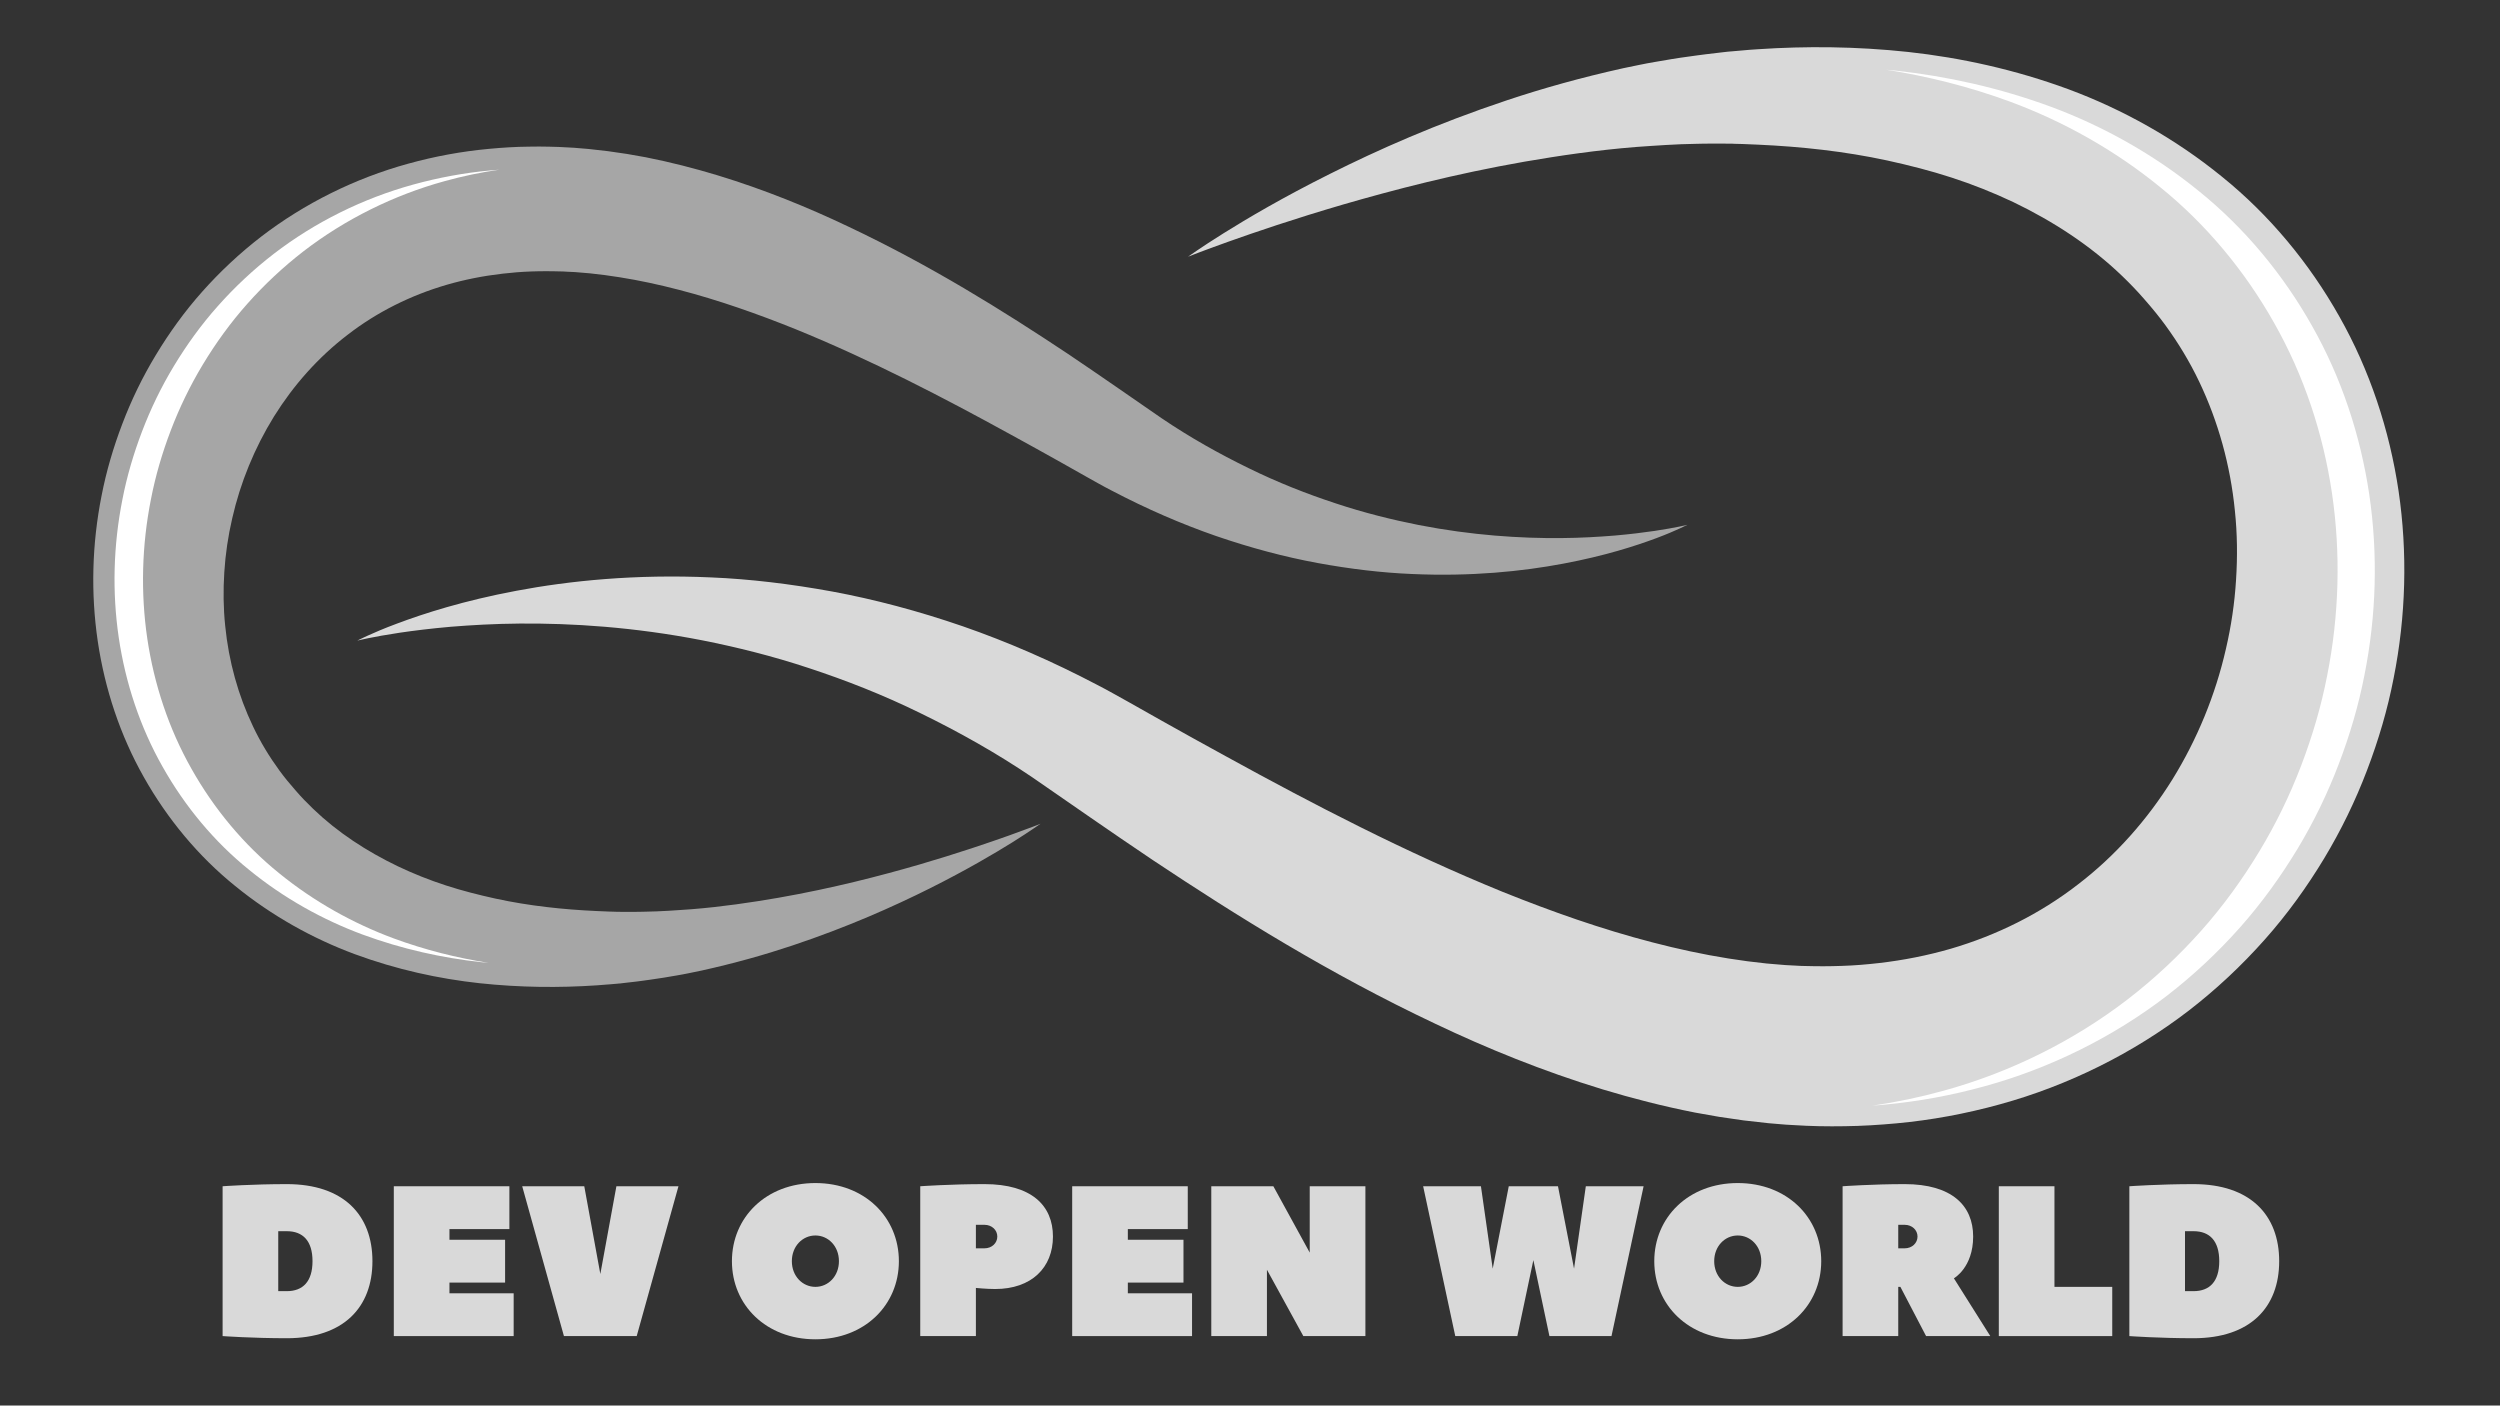 <svg xmlns="http://www.w3.org/2000/svg" xmlns:xlink="http://www.w3.org/1999/xlink" width="450" zoomAndPan="magnify" viewBox="0 0 337.5 189.75" height="253" preserveAspectRatio="xMidYMid meet" version="1.0"><rect x="0" y="0" width="337.5" height="189.75" fill="#333333" stroke="none"/><defs><g/><clipPath id="23f78b00a7"><path d="M 12.215 19 L 228 19 L 228 134 L 12.215 134 Z M 12.215 19 " clip-rule="nonzero"/></clipPath><clipPath id="f6029e4735"><path d="M 48 6.016 L 324.965 6.016 L 324.965 152.266 L 48 152.266 Z M 48 6.016 " clip-rule="nonzero"/></clipPath></defs><g fill="#d9d9d9" fill-opacity="1"><g transform="translate(28.318, 180.372)"><g><path d="M 9.246 -6.066 L 9.246 -14.16 L 10.402 -14.16 C 12.57 -14.16 13.871 -12.859 13.871 -10.113 C 13.871 -7.367 12.57 -6.066 10.402 -6.066 Z M 21.961 -10.113 C 21.961 -16.324 18.086 -20.516 10.402 -20.516 C 5.777 -20.516 1.734 -20.227 1.734 -20.227 L 1.734 0 C 1.734 0 5.777 0.289 10.402 0.289 C 18.086 0.289 21.961 -3.902 21.961 -10.113 Z M 21.961 -10.113 "/></g></g></g><g fill="#d9d9d9" fill-opacity="1"><g transform="translate(51.43, 180.372)"><g><path d="M 9.246 -7.223 L 16.758 -7.223 L 16.758 -13.004 L 9.246 -13.004 L 9.246 -14.445 L 17.336 -14.445 L 17.336 -20.227 L 1.734 -20.227 L 1.734 0 L 17.914 0 L 17.914 -5.777 L 9.246 -5.777 Z M 9.246 -7.223 "/></g></g></g><g fill="#d9d9d9" fill-opacity="1"><g transform="translate(70.209, 180.372)"><g><path d="M 0.289 -20.227 L 5.922 0 L 15.746 0 L 21.383 -20.227 L 13.004 -20.227 L 10.836 -8.379 L 8.668 -20.227 Z M 0.289 -20.227 "/></g></g></g><g fill="#d9d9d9" fill-opacity="1"><g transform="translate(91.876, 180.372)"><g/></g></g><g fill="#d9d9d9" fill-opacity="1"><g transform="translate(97.654, 180.372)"><g><path d="M 15.602 -10.113 C 15.602 -8.09 14.16 -6.645 12.426 -6.645 C 10.691 -6.645 9.246 -8.09 9.246 -10.113 C 9.246 -12.137 10.691 -13.582 12.426 -13.582 C 14.16 -13.582 15.602 -12.137 15.602 -10.113 Z M 23.695 -10.113 C 23.695 -16.035 19.07 -20.66 12.426 -20.66 C 5.777 -20.66 1.156 -16.035 1.156 -10.113 C 1.156 -4.191 5.777 0.434 12.426 0.434 C 19.07 0.434 23.695 -4.191 23.695 -10.113 Z M 23.695 -10.113 "/></g></g></g><g fill="#d9d9d9" fill-opacity="1"><g transform="translate(122.5, 180.372)"><g><path d="M 10.402 -20.516 C 5.777 -20.516 1.734 -20.227 1.734 -20.227 L 1.734 0 L 9.246 0 L 9.246 -6.5 C 9.246 -6.5 10.691 -6.355 11.848 -6.355 C 16.758 -6.355 19.648 -9.246 19.648 -13.438 C 19.648 -17.625 16.758 -20.516 10.402 -20.516 Z M 9.246 -11.848 L 9.246 -15.023 L 10.402 -15.023 C 11.414 -15.023 12.137 -14.301 12.137 -13.438 C 12.137 -12.57 11.414 -11.848 10.402 -11.848 Z M 9.246 -11.848 "/></g></g></g><g fill="#d9d9d9" fill-opacity="1"><g transform="translate(143.012, 180.372)"><g><path d="M 9.246 -7.223 L 16.758 -7.223 L 16.758 -13.004 L 9.246 -13.004 L 9.246 -14.445 L 17.336 -14.445 L 17.336 -20.227 L 1.734 -20.227 L 1.734 0 L 17.914 0 L 17.914 -5.777 L 9.246 -5.777 Z M 9.246 -7.223 "/></g></g></g><g fill="#d9d9d9" fill-opacity="1"><g transform="translate(161.79, 180.372)"><g><path d="M 14.16 0 L 22.539 0 L 22.539 -20.227 L 15.023 -20.227 L 15.023 -11.27 L 10.113 -20.227 L 1.734 -20.227 L 1.734 0 L 9.246 0 L 9.246 -8.957 Z M 14.16 0 "/></g></g></g><g fill="#d9d9d9" fill-opacity="1"><g transform="translate(186.058, 180.372)"><g/></g></g><g fill="#d9d9d9" fill-opacity="1"><g transform="translate(191.836, 180.372)"><g><path d="M 18.492 -20.227 L 11.848 -20.227 L 9.68 -9.102 L 8.09 -20.227 L 0.289 -20.227 L 4.625 0 L 13.004 0 L 15.168 -10.258 L 17.336 0 L 25.715 0 L 30.051 -20.227 L 22.25 -20.227 L 20.66 -9.102 Z M 18.492 -20.227 "/></g></g></g><g fill="#d9d9d9" fill-opacity="1"><g transform="translate(222.171, 180.372)"><g><path d="M 15.602 -10.113 C 15.602 -8.09 14.16 -6.645 12.426 -6.645 C 10.691 -6.645 9.246 -8.09 9.246 -10.113 C 9.246 -12.137 10.691 -13.582 12.426 -13.582 C 14.16 -13.582 15.602 -12.137 15.602 -10.113 Z M 23.695 -10.113 C 23.695 -16.035 19.07 -20.66 12.426 -20.66 C 5.777 -20.66 1.156 -16.035 1.156 -10.113 C 1.156 -4.191 5.777 0.434 12.426 0.434 C 19.07 0.434 23.695 -4.191 23.695 -10.113 Z M 23.695 -10.113 "/></g></g></g><g fill="#d9d9d9" fill-opacity="1"><g transform="translate(247.017, 180.372)"><g><path d="M 21.672 0 L 16.758 -7.801 C 16.758 -7.801 19.359 -9.246 19.359 -13.438 C 19.359 -17.625 16.469 -20.516 10.113 -20.516 C 5.777 -20.516 1.734 -20.227 1.734 -20.227 L 1.734 0 L 9.246 0 L 9.246 -6.645 L 9.535 -6.645 L 13.004 0 Z M 9.246 -11.848 L 9.246 -15.023 L 10.113 -15.023 C 11.125 -15.023 11.848 -14.301 11.848 -13.438 C 11.848 -12.57 11.125 -11.848 10.113 -11.848 Z M 9.246 -11.848 "/></g></g></g><g fill="#d9d9d9" fill-opacity="1"><g transform="translate(268.106, 180.372)"><g><path d="M 9.246 -20.227 L 1.734 -20.227 L 1.734 0 L 17.047 0 L 17.047 -6.645 L 9.246 -6.645 Z M 9.246 -20.227 "/></g></g></g><g fill="#d9d9d9" fill-opacity="1"><g transform="translate(285.729, 180.372)"><g><path d="M 9.246 -6.066 L 9.246 -14.16 L 10.402 -14.16 C 12.57 -14.16 13.871 -12.859 13.871 -10.113 C 13.871 -7.367 12.57 -6.066 10.402 -6.066 Z M 21.961 -10.113 C 21.961 -16.324 18.086 -20.516 10.402 -20.516 C 5.777 -20.516 1.734 -20.227 1.734 -20.227 L 1.734 0 C 1.734 0 5.777 0.289 10.402 0.289 C 18.086 0.289 21.961 -3.902 21.961 -10.113 Z M 21.961 -10.113 "/></g></g></g><g clip-path="url(#23f78b00a7)"><path fill="#a6a6a6" d="M 223.352 71.676 C 221.891 71.891 220.09 72.117 217.98 72.301 C 215.859 72.473 213.43 72.621 210.719 72.641 C 205.305 72.684 198.758 72.289 191.535 70.879 C 187.93 70.164 184.152 69.23 180.297 67.949 C 176.445 66.68 172.496 65.137 168.559 63.199 C 164.617 61.277 160.648 59.059 156.789 56.441 C 154.789 55.059 152.758 53.656 150.699 52.23 C 148.578 50.766 146.41 49.281 144.195 47.789 C 135.293 41.867 125.566 35.809 114.531 30.594 C 109.027 27.969 103.168 25.59 96.898 23.676 C 93.762 22.727 90.523 21.891 87.172 21.23 C 86.324 21.082 85.484 20.922 84.633 20.781 C 83.773 20.66 82.914 20.531 82.055 20.406 C 81.18 20.309 80.309 20.211 79.434 20.109 L 78.16 20.004 L 77.566 19.953 L 76.859 19.914 C 76.398 19.891 75.906 19.855 75.461 19.84 L 74.121 19.801 C 73.227 19.785 72.328 19.773 71.426 19.797 C 69.625 19.812 67.812 19.926 65.988 20.098 C 62.348 20.434 58.695 21.102 55.105 22.098 C 47.926 24.066 41.07 27.48 35.246 31.957 C 32.34 34.199 29.68 36.699 27.297 39.379 C 24.91 42.059 22.844 44.938 21.039 47.926 C 19.234 50.91 17.727 54.023 16.52 57.203 C 15.305 60.383 14.352 63.625 13.715 66.902 C 12.414 73.445 12.246 80.105 13.195 86.562 C 14.152 93.012 16.227 99.277 19.418 104.914 C 22.594 110.555 26.793 115.613 31.754 119.613 C 36.691 123.637 42.227 126.707 47.875 128.805 C 53.535 130.895 59.242 132.133 64.742 132.734 C 70.246 133.324 75.535 133.359 80.531 133.023 C 81.156 132.984 81.777 132.938 82.391 132.879 L 83.312 132.801 L 83.539 132.777 L 83.734 132.766 L 83.844 132.75 L 84.277 132.699 C 84.855 132.633 85.426 132.562 85.996 132.5 C 86.27 132.469 86.578 132.426 86.887 132.383 L 87.805 132.254 C 89.039 132.09 90.195 131.887 91.336 131.691 C 92.484 131.504 93.598 131.25 94.707 131.027 C 99.102 130.055 103.172 128.914 106.91 127.664 C 114.395 125.168 120.59 122.398 125.543 119.922 C 130.5 117.438 134.227 115.238 136.719 113.684 C 137.965 112.906 138.895 112.281 139.523 111.859 C 140.148 111.43 140.469 111.211 140.469 111.211 C 140.469 111.211 138.996 111.797 136.227 112.789 C 133.449 113.777 129.363 115.176 124.121 116.711 C 118.879 118.227 112.469 119.906 105.086 121.199 C 101.395 121.836 97.473 122.418 93.348 122.746 C 92.32 122.805 91.277 122.906 90.227 122.957 C 89.176 123.012 88.109 123.07 87.086 123.078 L 86.309 123.094 C 86.051 123.098 85.789 123.105 85.496 123.102 C 84.922 123.102 84.344 123.098 83.766 123.098 L 83.328 123.094 L 83.219 123.094 C 83.105 123.098 83.25 123.09 83.199 123.09 L 82.992 123.082 L 82.164 123.059 C 81.609 123.039 81.055 123.02 80.496 122.988 C 76.043 122.785 71.461 122.301 66.93 121.32 C 64.664 120.82 62.406 120.254 60.188 119.531 C 57.969 118.812 55.801 117.945 53.699 116.945 C 49.508 114.93 45.586 112.383 42.27 109.191 C 41.438 108.395 40.641 107.57 39.891 106.695 C 39.129 105.836 38.398 104.945 37.719 104.016 C 36.359 102.156 35.156 100.172 34.16 98.07 C 32.156 93.879 30.875 89.27 30.402 84.492 C 30.152 82.105 30.125 79.676 30.281 77.242 C 30.434 74.809 30.793 72.371 31.352 69.969 C 32.449 65.152 34.359 60.477 36.984 56.234 C 39.617 52.004 42.977 48.215 46.934 45.191 C 50.875 42.145 55.406 39.879 60.281 38.453 C 62.715 37.746 65.242 37.246 67.82 36.949 C 69.109 36.801 70.41 36.691 71.719 36.648 C 72.375 36.621 73.035 36.617 73.695 36.613 L 74.684 36.621 L 75.609 36.641 L 76.062 36.652 L 76.629 36.684 L 77.664 36.734 L 79.656 36.902 L 81.652 37.137 L 83.652 37.43 C 86.324 37.852 89.008 38.434 91.668 39.129 C 97 40.512 102.25 42.367 107.379 44.43 C 117.629 48.605 127.328 53.656 136.48 58.684 C 138.777 59.938 141.039 61.195 143.27 62.445 C 144.383 63.074 145.492 63.699 146.594 64.32 C 147.16 64.641 147.73 64.957 148.297 65.273 C 148.879 65.594 149.461 65.914 150.051 66.215 C 154.738 68.676 159.469 70.73 164.141 72.352 C 168.816 73.961 173.422 75.184 177.859 76.004 C 182.305 76.82 186.559 77.32 190.566 77.488 C 198.582 77.855 205.52 77.137 211.074 76.086 C 216.641 75.043 220.844 73.688 223.633 72.641 C 225.027 72.121 226.07 71.66 226.77 71.344 C 227.461 71.027 227.809 70.848 227.809 70.848 C 227.809 70.848 226.266 71.238 223.352 71.676 " fill-opacity="1" fill-rule="nonzero"/></g><g clip-path="url(#f6029e4735)"><path fill="#d9d9d9" d="M 53.953 85.418 C 55.828 85.141 58.141 84.852 60.855 84.613 C 63.574 84.395 66.695 84.207 70.176 84.18 C 77.125 84.125 85.535 84.633 94.809 86.445 C 99.438 87.363 104.293 88.562 109.242 90.207 C 114.184 91.836 119.258 93.816 124.312 96.305 C 129.371 98.773 134.469 101.617 139.426 104.98 C 141.988 106.754 144.602 108.562 147.246 110.391 C 149.965 112.27 152.754 114.176 155.598 116.09 C 167.023 123.695 179.516 131.477 193.688 138.172 C 200.758 141.543 208.277 144.598 216.328 147.059 C 220.355 148.277 224.516 149.348 228.82 150.195 C 229.902 150.383 230.988 150.59 232.082 150.773 C 233.184 150.93 234.285 151.094 235.387 151.254 C 236.508 151.383 237.629 151.508 238.754 151.633 L 240.387 151.77 L 241.152 151.832 L 242.059 151.883 C 242.652 151.918 243.281 151.961 243.859 151.98 L 245.578 152.035 C 246.723 152.051 247.879 152.066 249.035 152.039 C 251.348 152.012 253.68 151.867 256.02 151.652 C 260.691 151.223 265.383 150.359 269.996 149.082 C 279.215 146.551 288.012 142.172 295.492 136.426 C 299.223 133.543 302.641 130.332 305.699 126.891 C 308.766 123.449 311.426 119.75 313.742 115.918 C 316.055 112.082 317.988 108.09 319.543 104.004 C 321.102 99.922 322.328 95.758 323.141 91.551 C 324.812 83.145 325.027 74.594 323.812 66.309 C 322.578 58.023 319.918 49.98 315.816 42.738 C 311.742 35.496 306.348 29.004 299.977 23.863 C 293.641 18.695 286.527 14.758 279.277 12.062 C 272.012 9.383 264.684 7.789 257.617 7.016 C 250.551 6.258 243.758 6.215 237.348 6.645 C 236.543 6.691 235.746 6.758 234.957 6.832 L 233.777 6.934 L 233.48 6.957 L 233.23 6.98 L 233.09 6.996 L 232.535 7.059 C 231.793 7.145 231.062 7.234 230.332 7.32 C 229.977 7.355 229.582 7.41 229.184 7.469 L 228.004 7.633 C 226.418 7.84 224.934 8.102 223.469 8.355 C 221.996 8.598 220.562 8.922 219.145 9.207 C 213.5 10.461 208.273 11.922 203.469 13.527 C 193.863 16.73 185.906 20.285 179.547 23.473 C 173.18 26.652 168.398 29.48 165.199 31.48 C 163.598 32.473 162.398 33.281 161.594 33.82 C 160.793 34.371 160.383 34.656 160.383 34.656 C 160.383 34.656 162.266 33.902 165.828 32.629 C 169.395 31.359 174.641 29.562 181.375 27.594 C 188.105 25.645 196.336 23.488 205.816 21.824 C 210.555 21.008 215.594 20.262 220.887 19.84 C 222.211 19.762 223.543 19.637 224.895 19.574 C 226.246 19.5 227.613 19.43 228.93 19.418 L 229.926 19.395 C 230.258 19.391 230.594 19.383 230.973 19.387 C 231.707 19.387 232.449 19.391 233.195 19.391 L 233.754 19.395 L 233.895 19.395 C 234.035 19.391 233.852 19.402 233.922 19.402 L 234.184 19.414 L 235.25 19.441 C 235.961 19.465 236.676 19.488 237.391 19.531 C 243.109 19.793 248.992 20.414 254.812 21.672 C 257.719 22.312 260.617 23.043 263.465 23.973 C 266.312 24.895 269.098 26.008 271.801 27.285 C 277.18 29.875 282.219 33.148 286.477 37.246 C 287.543 38.27 288.57 39.332 289.535 40.453 C 290.508 41.559 291.445 42.699 292.32 43.895 C 294.062 46.281 295.605 48.828 296.891 51.523 C 299.461 56.91 301.109 62.828 301.711 68.961 C 302.035 72.023 302.07 75.145 301.867 78.273 C 301.676 81.395 301.215 84.527 300.496 87.613 C 299.09 93.793 296.633 99.797 293.262 105.242 C 289.879 110.676 285.57 115.547 280.488 119.426 C 275.43 123.34 269.605 126.25 263.348 128.082 C 260.219 128.988 256.98 129.629 253.668 130.012 C 252.012 130.203 250.348 130.344 248.66 130.395 C 247.82 130.434 246.973 130.434 246.121 130.445 L 244.852 130.434 L 243.672 130.41 L 243.086 130.395 L 242.359 130.355 L 241.023 130.285 L 238.469 130.07 L 235.906 129.77 L 233.336 129.395 C 229.902 128.848 226.461 128.105 223.047 127.211 C 216.199 125.438 209.457 123.055 202.871 120.406 C 189.711 115.043 177.254 108.562 165.5 102.102 C 162.555 100.492 159.648 98.883 156.789 97.273 C 155.355 96.465 153.934 95.66 152.52 94.863 C 151.789 94.457 151.055 94.051 150.328 93.641 C 149.578 93.23 148.836 92.816 148.078 92.434 C 142.059 89.273 135.984 86.633 129.984 84.551 C 123.977 82.484 118.07 80.914 112.367 79.859 C 106.66 78.816 101.195 78.168 96.051 77.953 C 85.758 77.484 76.852 78.41 69.719 79.754 C 62.574 81.094 57.176 82.836 53.598 84.184 C 51.801 84.848 50.465 85.438 49.566 85.844 C 48.676 86.25 48.23 86.484 48.23 86.484 C 48.23 86.484 50.211 85.98 53.953 85.418 " fill-opacity="1" fill-rule="nonzero"/></g><path fill="#ffffff" d="M 319.852 66.762 C 318.664 58.77 316.098 51.008 312.137 44.016 C 308.207 37.027 303 30.762 296.855 25.805 C 290.734 20.816 283.875 17.012 276.875 14.414 C 269.863 11.828 262.793 10.289 255.977 9.543 C 255.535 9.496 255.094 9.461 254.656 9.418 C 260.184 10.285 265.828 11.684 271.434 13.75 C 278.5 16.375 285.426 20.211 291.602 25.25 C 297.809 30.254 303.062 36.582 307.031 43.637 C 311.031 50.691 313.625 58.527 314.82 66.602 C 316.008 74.676 315.797 83.004 314.168 91.199 C 313.375 95.297 312.184 99.352 310.668 103.328 C 309.152 107.309 307.27 111.199 305.012 114.934 C 302.754 118.672 300.164 122.273 297.18 125.629 C 294.199 128.98 290.871 132.109 287.234 134.914 C 279.945 140.516 271.375 144.781 262.387 147.246 C 259.215 148.125 256 148.793 252.773 149.266 C 253.328 149.223 253.879 149.176 254.43 149.125 C 258.938 148.707 263.469 147.879 267.918 146.645 C 276.82 144.199 285.309 139.973 292.527 134.43 C 296.129 131.648 299.426 128.551 302.379 125.23 C 305.332 121.906 307.898 118.336 310.137 114.641 C 312.371 110.941 314.234 107.086 315.734 103.141 C 317.238 99.203 318.418 95.184 319.203 91.125 C 320.82 83.012 321.027 74.762 319.852 66.762 " fill-opacity="1" fill-rule="nonzero"/><path fill="#ffffff" d="M 16.031 86.078 C 16.941 92.199 18.906 98.141 21.938 103.492 C 24.949 108.848 28.934 113.645 33.641 117.438 C 38.324 121.262 43.578 124.172 48.938 126.16 C 54.309 128.141 59.723 129.32 64.945 129.891 C 65.281 129.926 65.613 129.953 65.953 129.988 C 61.719 129.32 57.398 128.254 53.105 126.668 C 47.695 124.66 42.391 121.723 37.66 117.867 C 32.91 114.031 28.887 109.188 25.848 103.785 C 22.789 98.383 20.801 92.383 19.883 86.203 C 18.977 80.02 19.137 73.641 20.383 67.371 C 20.992 64.23 21.902 61.125 23.066 58.078 C 24.227 55.035 25.668 52.055 27.395 49.191 C 29.125 46.332 31.105 43.574 33.395 41.004 C 35.672 38.438 38.223 36.047 41.008 33.895 C 46.586 29.609 53.152 26.34 60.031 24.453 C 62.461 23.777 64.922 23.266 67.395 22.91 C 66.969 22.941 66.547 22.973 66.125 23.016 C 62.672 23.332 59.203 23.973 55.797 24.914 C 48.984 26.785 42.48 30.02 36.957 34.27 C 34.199 36.398 31.672 38.77 29.414 41.312 C 27.148 43.855 25.184 46.586 23.473 49.418 C 21.758 52.254 20.336 55.203 19.184 58.223 C 18.035 61.238 17.129 64.312 16.527 67.426 C 15.293 73.641 15.133 79.953 16.031 86.078 " fill-opacity="1" fill-rule="nonzero"/></svg>